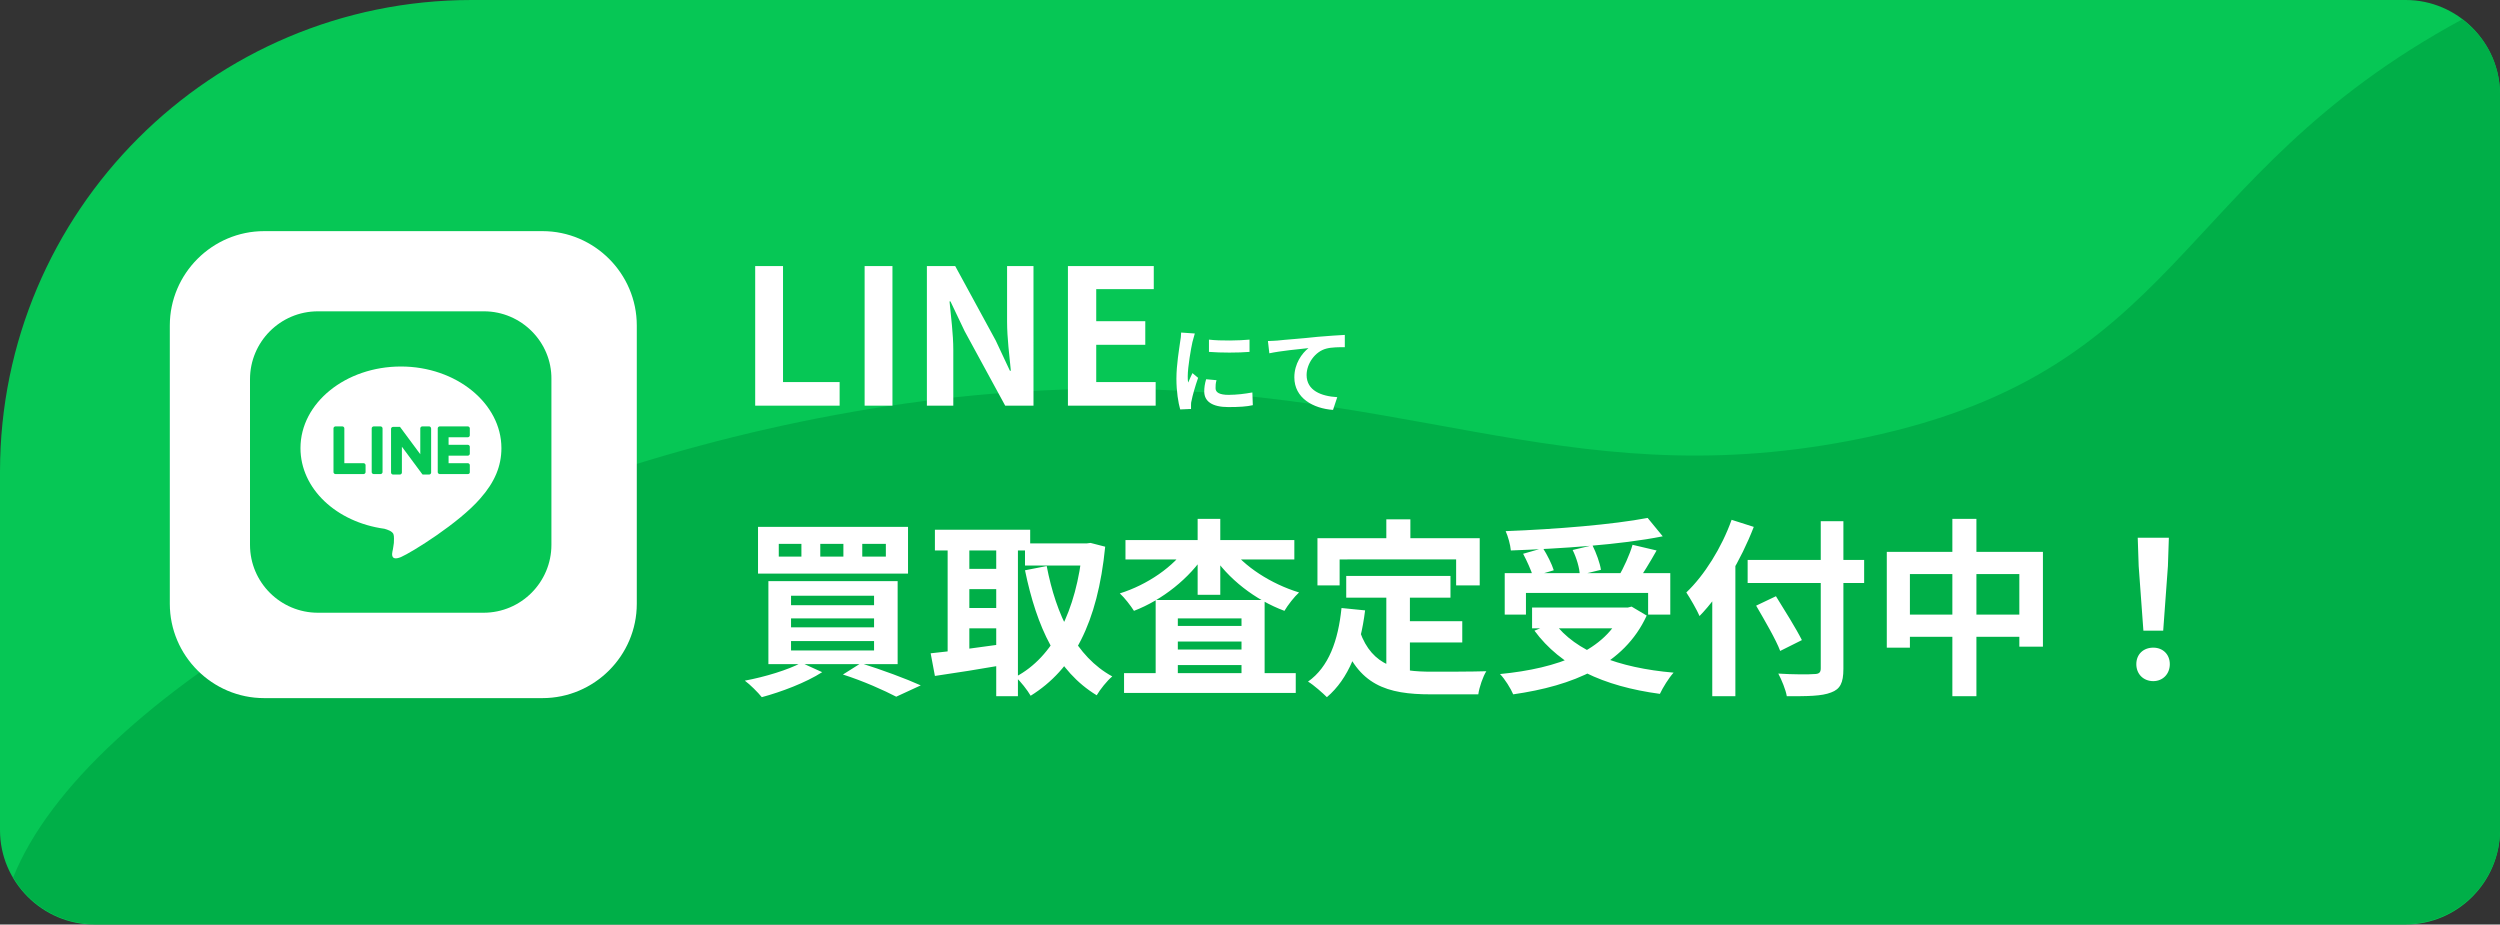 <?xml version="1.0" encoding="utf-8"?>
<!-- Generator: Adobe Illustrator 27.9.0, SVG Export Plug-In . SVG Version: 6.00 Build 0)  -->
<svg version="1.1" id="レイヤー_1" xmlns="http://www.w3.org/2000/svg" xmlns:xlink="http://www.w3.org/1999/xlink" x="0px"
	 y="0px" viewBox="0 0 530 196" style="enable-background:new 0 0 530 196;" xml:space="preserve">
<rect x="0" y="0" width="530" height="196" fill="#333333" stroke="none"/>
<style type="text/css">
	.st0{fill:#06C755;}
	.st1{fill:#00AF48;}
	.st2{fill:#FFFFFF;}
	.st3{clip-path:url(#SVGID_00000158741822068246656380000013346184478072958595_);}
</style>
<path class="st0" d="M0,100C0,44.8,44.8,0,100,0h410c11,0,20,9,20,20v156c0,11-9,20-20,20H20c-11,0-20-9-20-20V100z"/>
<path class="st1" d="M522,4.1c-62.3,33.7-58.5,75.6-129.7,89.3c-61.4,11.8-95.6-13.2-167.1-10.8c-78.7,2.7-160.7,37.3-200.5,74.2
	c-10.6,9.8-18.1,19.7-21.9,29.2c3.5,5.9,9.9,9.9,17.3,9.9h489.8c11,0,20.1-9,20.1-20V20C530,13.5,526.9,7.8,522,4.1z"/>
<path class="st2" d="M56,49h59c11,0,20,9,20,20v59c0,11-9,20-20,20H56c-11,0-20-9-20-20V69C36,58,45,49,56,49z"/>
<g>
	<defs>
		<rect id="SVGID_1_" x="53" y="66" width="64" height="64"/>
	</defs>
	<clipPath id="SVGID_00000075129710655723816200000009206112497335682235_">
		<use xlink:href="#SVGID_1_"  style="overflow:visible;"/>
	</clipPath>
	<g style="clip-path:url(#SVGID_00000075129710655723816200000009206112497335682235_);">
		<path class="st0" d="M102.6,66H67.4c-8,0-14.4,6.5-14.4,14.4v35.1c0,8,6.5,14.4,14.4,14.4h35.1c8,0,14.4-6.5,14.4-14.4V80.4
			C117,72.5,110.5,66,102.6,66z"/>
		<path class="st2" d="M106.3,95c0-9.5-9.6-17.3-21.3-17.3S63.7,85.4,63.7,95c0,8.6,7.6,15.7,17.8,17.1c0.7,0.2,1.6,0.5,1.9,1.1
			c0.2,0.5,0.1,1.4,0.1,1.9c0,0-0.2,1.5-0.3,1.8c-0.1,0.5-0.4,2.1,1.8,1.2c2.3-1,12.3-7.2,16.8-12.4
			C104.9,102.2,106.3,98.8,106.3,95L106.3,95z"/>
		<path class="st0" d="M99.2,100.5h-6c-0.2,0-0.4-0.2-0.4-0.4v0v-9.3v0c0-0.2,0.2-0.4,0.4-0.4h6c0.2,0,0.4,0.2,0.4,0.4v1.5
			c0,0.2-0.2,0.4-0.4,0.4h-4.1v1.6h4.1c0.2,0,0.4,0.2,0.4,0.4v1.5c0,0.2-0.2,0.4-0.4,0.4h-4.1v1.6h4.1c0.2,0,0.4,0.2,0.4,0.4v1.5
			C99.6,100.3,99.5,100.5,99.2,100.5L99.2,100.5z"/>
		<path class="st0" d="M77.1,100.5c0.2,0,0.4-0.2,0.4-0.4v-1.5c0-0.2-0.2-0.4-0.4-0.4H73v-7.4c0-0.2-0.2-0.4-0.4-0.4h-1.5
			c-0.2,0-0.4,0.2-0.4,0.4v9.3v0c0,0.2,0.2,0.4,0.4,0.4H77.1L77.1,100.5z"/>
		<path class="st0" d="M80.7,90.4h-1.5c-0.2,0-0.4,0.2-0.4,0.4v9.3c0,0.2,0.2,0.4,0.4,0.4h1.5c0.2,0,0.4-0.2,0.4-0.4v-9.3
			C81.1,90.6,80.9,90.4,80.7,90.4z"/>
		<path class="st0" d="M91,90.4h-1.5c-0.2,0-0.4,0.2-0.4,0.4v5.5l-4.3-5.8c0,0,0,0,0,0c0,0,0,0,0,0c0,0,0,0,0,0c0,0,0,0,0,0
			c0,0,0,0,0,0c0,0,0,0,0,0c0,0,0,0,0,0c0,0,0,0,0,0c0,0,0,0,0,0c0,0,0,0,0,0c0,0,0,0,0,0c0,0,0,0,0,0c0,0,0,0,0,0c0,0,0,0,0,0
			c0,0,0,0,0,0c0,0,0,0,0,0c0,0,0,0,0,0c0,0,0,0,0,0c0,0,0,0,0,0h-1.5c-0.2,0-0.4,0.2-0.4,0.4v9.3c0,0.2,0.2,0.4,0.4,0.4h1.5
			c0.2,0,0.4-0.2,0.4-0.4v-5.5l4.3,5.8c0,0,0.1,0.1,0.1,0.1c0,0,0,0,0,0c0,0,0,0,0,0c0,0,0,0,0,0c0,0,0,0,0,0c0,0,0,0,0,0
			c0,0,0,0,0,0c0,0,0,0,0,0c0,0,0,0,0,0c0,0,0.1,0,0.1,0H91c0.2,0,0.4-0.2,0.4-0.4v-9.3C91.4,90.6,91.2,90.4,91,90.4L91,90.4z"/>
	</g>
</g>
<path class="st2" d="M160.1,86V56.4h5.9V81h12v5H160.1z M183.3,86V56.4h5.9V86H183.3z M196.5,86V56.4h6l8.6,15.8l3,6.4h0.2
	c-0.3-3.1-0.8-7-0.8-10.4V56.4h5.6V86h-6l-8.6-15.8l-3-6.3h-0.2c0.3,3.2,0.8,6.9,0.8,10.3V86H196.5z M226.4,86V56.4h18.2v4.9h-12.2
	v6.8h10.4v5h-10.4V81H245v5H226.4z M256.3,72c2.5,0.3,6.5,0.2,8.6,0v2.6c-2.4,0.2-6.1,0.2-8.6,0L256.3,72z M257.9,80.6
	c-0.2,0.7-0.2,1.2-0.2,1.7c0,0.9,0.8,1.4,2.8,1.4c1.8,0,3.3-0.2,5-0.5l0.1,2.7c-1.3,0.3-2.9,0.4-5.2,0.4c-3.4,0-5.1-1.2-5.1-3.3
	c0-0.8,0.1-1.6,0.4-2.6L257.9,80.6z M253.3,70.7c-0.1,0.4-0.4,1.4-0.5,1.8c-0.3,1.3-1,5.3-1,7.3c0,0.4,0,0.9,0.1,1.3
	c0.3-0.7,0.6-1.4,0.9-2l1.2,1c-0.6,1.7-1.2,3.8-1.4,4.9c-0.1,0.3-0.1,0.7-0.1,0.9c0,0.2,0,0.6,0,0.8l-2.3,0.1
	c-0.4-1.4-0.8-3.8-0.8-6.5c0-3,0.6-6.4,0.8-7.9c0.1-0.5,0.2-1.3,0.2-1.9L253.3,70.7z M268.8,72.3c0.8,0,1.6-0.1,2-0.1
	c1.7-0.2,5-0.4,8.6-0.8c2.1-0.2,4.2-0.3,5.7-0.4l0,2.6c-1.1,0-2.8,0-3.9,0.3c-2.4,0.6-4.2,3.2-4.2,5.6c0,3.3,3.1,4.5,6.5,4.7
	l-0.9,2.7c-4.2-0.3-8.2-2.5-8.2-6.9c0-2.9,1.6-5.1,3-6.2c-1.9,0.2-6,0.6-8.3,1.1L268.8,72.3z M182.8,115.3v2.7h5v-2.7H182.8z
	 M173.9,115.3v2.7h4.9v-2.7H173.9z M165.1,115.3v2.7h4.8v-2.7H165.1z M160.7,111.7h31.8v9.9h-31.8V111.7z M167.7,131.1v1.9h17.6
	v-1.9H167.7z M167.7,135.9v2h17.6v-2H167.7z M167.7,126.3v2h17.6v-2H167.7z M162.9,123.2h27.4v17.6h-27.4V123.2z M178.7,143l3.8-2.4
	c4.5,1.4,9.6,3.3,12.7,4.7l-5.2,2.4C187.5,146.4,183.1,144.4,178.7,143z M169.9,140.5l4.4,2c-3.4,2.2-8.7,4.2-12.8,5.3
	c-0.8-1-2.5-2.7-3.6-3.5C162.2,143.5,167.1,142,169.9,140.5z M217.3,115.2h13.6v4.7h-13.6V115.2z M198.2,112.3h20.2v4.4h-20.2V112.3
	z M203.5,120.6h9.6v4.3h-9.6V120.6z M203.5,128.9h9.6v4.3h-9.6V128.9z M229.6,115.2h0.8l0.8-0.1l3.1,0.8c-1.6,16.2-6.8,26-15.8,31.6
	c-0.7-1.2-2.1-3-3.2-4c8-4.2,12.9-14,14.2-27.2V115.2z M221.9,120c2,10.4,6.2,19.2,13.9,23.4c-1.1,0.9-2.6,2.8-3.3,4
	c-8.4-5.1-12.7-14.4-15.2-26.5L221.9,120z M200.9,114.1h4.6v26.2h-4.6V114.1z M211.2,114.1h4.6v33.5h-4.6V114.1z M197.3,138.5
	c4-0.4,9.9-1.2,15.6-2l0.3,4.4c-5.2,0.9-10.8,1.8-15,2.4L197.3,138.5z M238.3,142.7h36.4v4.2h-36.4V142.7z M247.3,132.7h18.4v3.3
	h-18.4V132.7z M247.3,137.7h18.4v3.3h-18.4V137.7z M244.9,127.2h23.2V145h-4.9v-13.9h-13.5v14h-4.7V127.2z M238.6,114.5h35.8v4.1
	h-35.8V114.5z M253.9,110h4.8v16.1h-4.8V110z M251.7,115.8l3.9,1.5c-3.4,5.3-9.2,9.9-15.2,12.2c-0.7-1.1-2-2.8-3-3.7
	C243.2,124,248.9,120.1,251.7,115.8z M260.7,115.9c3,4.2,8.8,7.9,14.7,9.7c-1,0.9-2.4,2.7-3.1,3.9c-6.2-2.3-12-6.8-15.4-12.1
	L260.7,115.9z M285.4,122.1h22.1v4.6h-22.1V122.1z M296.5,131.7H310v4.5h-13.5V131.7z M293.9,124.8h5v19.3l-5-0.6V124.8z
	 M284.4,128.9l5,0.5c-1,8.1-3.5,14.5-8.1,18.4c-0.8-0.8-2.8-2.6-4-3.3C281.7,141.4,283.7,135.8,284.4,128.9z M288.3,133.9
	c2.6,7.4,8.2,8.5,15.3,8.5c2.1,0,8.8,0,11.5-0.1c-0.7,1.1-1.5,3.4-1.7,4.9h-10.1c-9.2,0-15.5-1.9-18.9-12L288.3,133.9z M293.9,110.1
	h5.1v7.3h-5.1V110.1z M279.3,114.1h34.4v10h-5v-5.5H284v5.5h-4.7V114.1z M319,121.5h35.1v8.8h-4.7v-4.6h-25.9v4.6H319V121.5z
	 M324.8,128.8h21.1v4.4h-21.1V128.8z M349.3,109.8l3.2,3.9c-9,1.8-21.5,2.6-32.2,3c-0.1-1.2-0.6-3-1.1-4.1
	C329.9,112.2,342,111.2,349.3,109.8z M322.9,117.4l4.2-1.2c0.9,1.4,1.9,3.4,2.3,4.7l-4.4,1.3C324.6,120.9,323.7,118.9,322.9,117.4z
	 M333.4,116.6l4.2-1c0.8,1.6,1.6,3.8,1.8,5.2l-4.5,1.1C334.9,120.5,334.2,118.2,333.4,116.6z M346.1,115.5l5.1,1.2
	c-1.4,2.5-3,5.1-4.2,6.8l-3.9-1.2C344.2,120.4,345.5,117.6,346.1,115.5z M344.1,128.8h1l0.8-0.2l3.2,1.9
	c-4.8,10.5-15.7,14.9-28.3,16.7c-0.5-1.2-1.8-3.3-2.8-4.3c12.3-1.2,22.4-4.9,26-13.4V128.8z M329.5,132c4.5,6.1,13.6,9.6,25.3,10.6
	c-1,1.1-2.3,3.2-2.9,4.5c-12-1.6-21-5.8-26.6-13.4L329.5,132z M370.5,118.7h24.7v4.9h-24.7V118.7z M385.8,110.5h5v31.3
	c0,3-0.7,4.3-2.6,5c-2,0.8-5,0.8-9.4,0.8c-0.2-1.3-1.1-3.5-1.8-4.8c3.1,0.2,6.6,0.2,7.6,0.1c1,0,1.4-0.3,1.4-1.2V110.5z
	 M372.3,128.4l4.2-2c1.8,2.9,4.3,6.9,5.5,9.3l-4.6,2.3C376.5,135.6,374.1,131.5,372.3,128.4z M363.1,121.8l4.8-4.8l0,0.1v30.5h-4.9
	V121.8z M367.1,110.2l4.7,1.5c-2.7,7-7,14.3-11.5,18.9c-0.5-1.2-2-3.8-2.8-5C361.3,122,365,116.1,367.1,110.2z M400,117h33.1v20.1
	h-5v-15.4h-23.2v15.6H400V117z M402.5,130.3h28.3v4.7h-28.3V130.3z M413.9,110h5.1v37.6h-5.1V110z M454.4,133.7l-1-13.7l-0.2-6h6.6
	l-0.2,6l-1,13.7H454.4z M456.5,144.4c-2.1,0-3.6-1.5-3.6-3.6s1.5-3.5,3.6-3.5c2,0,3.5,1.4,3.5,3.5S458.5,144.4,456.5,144.4z"/>
</svg>
